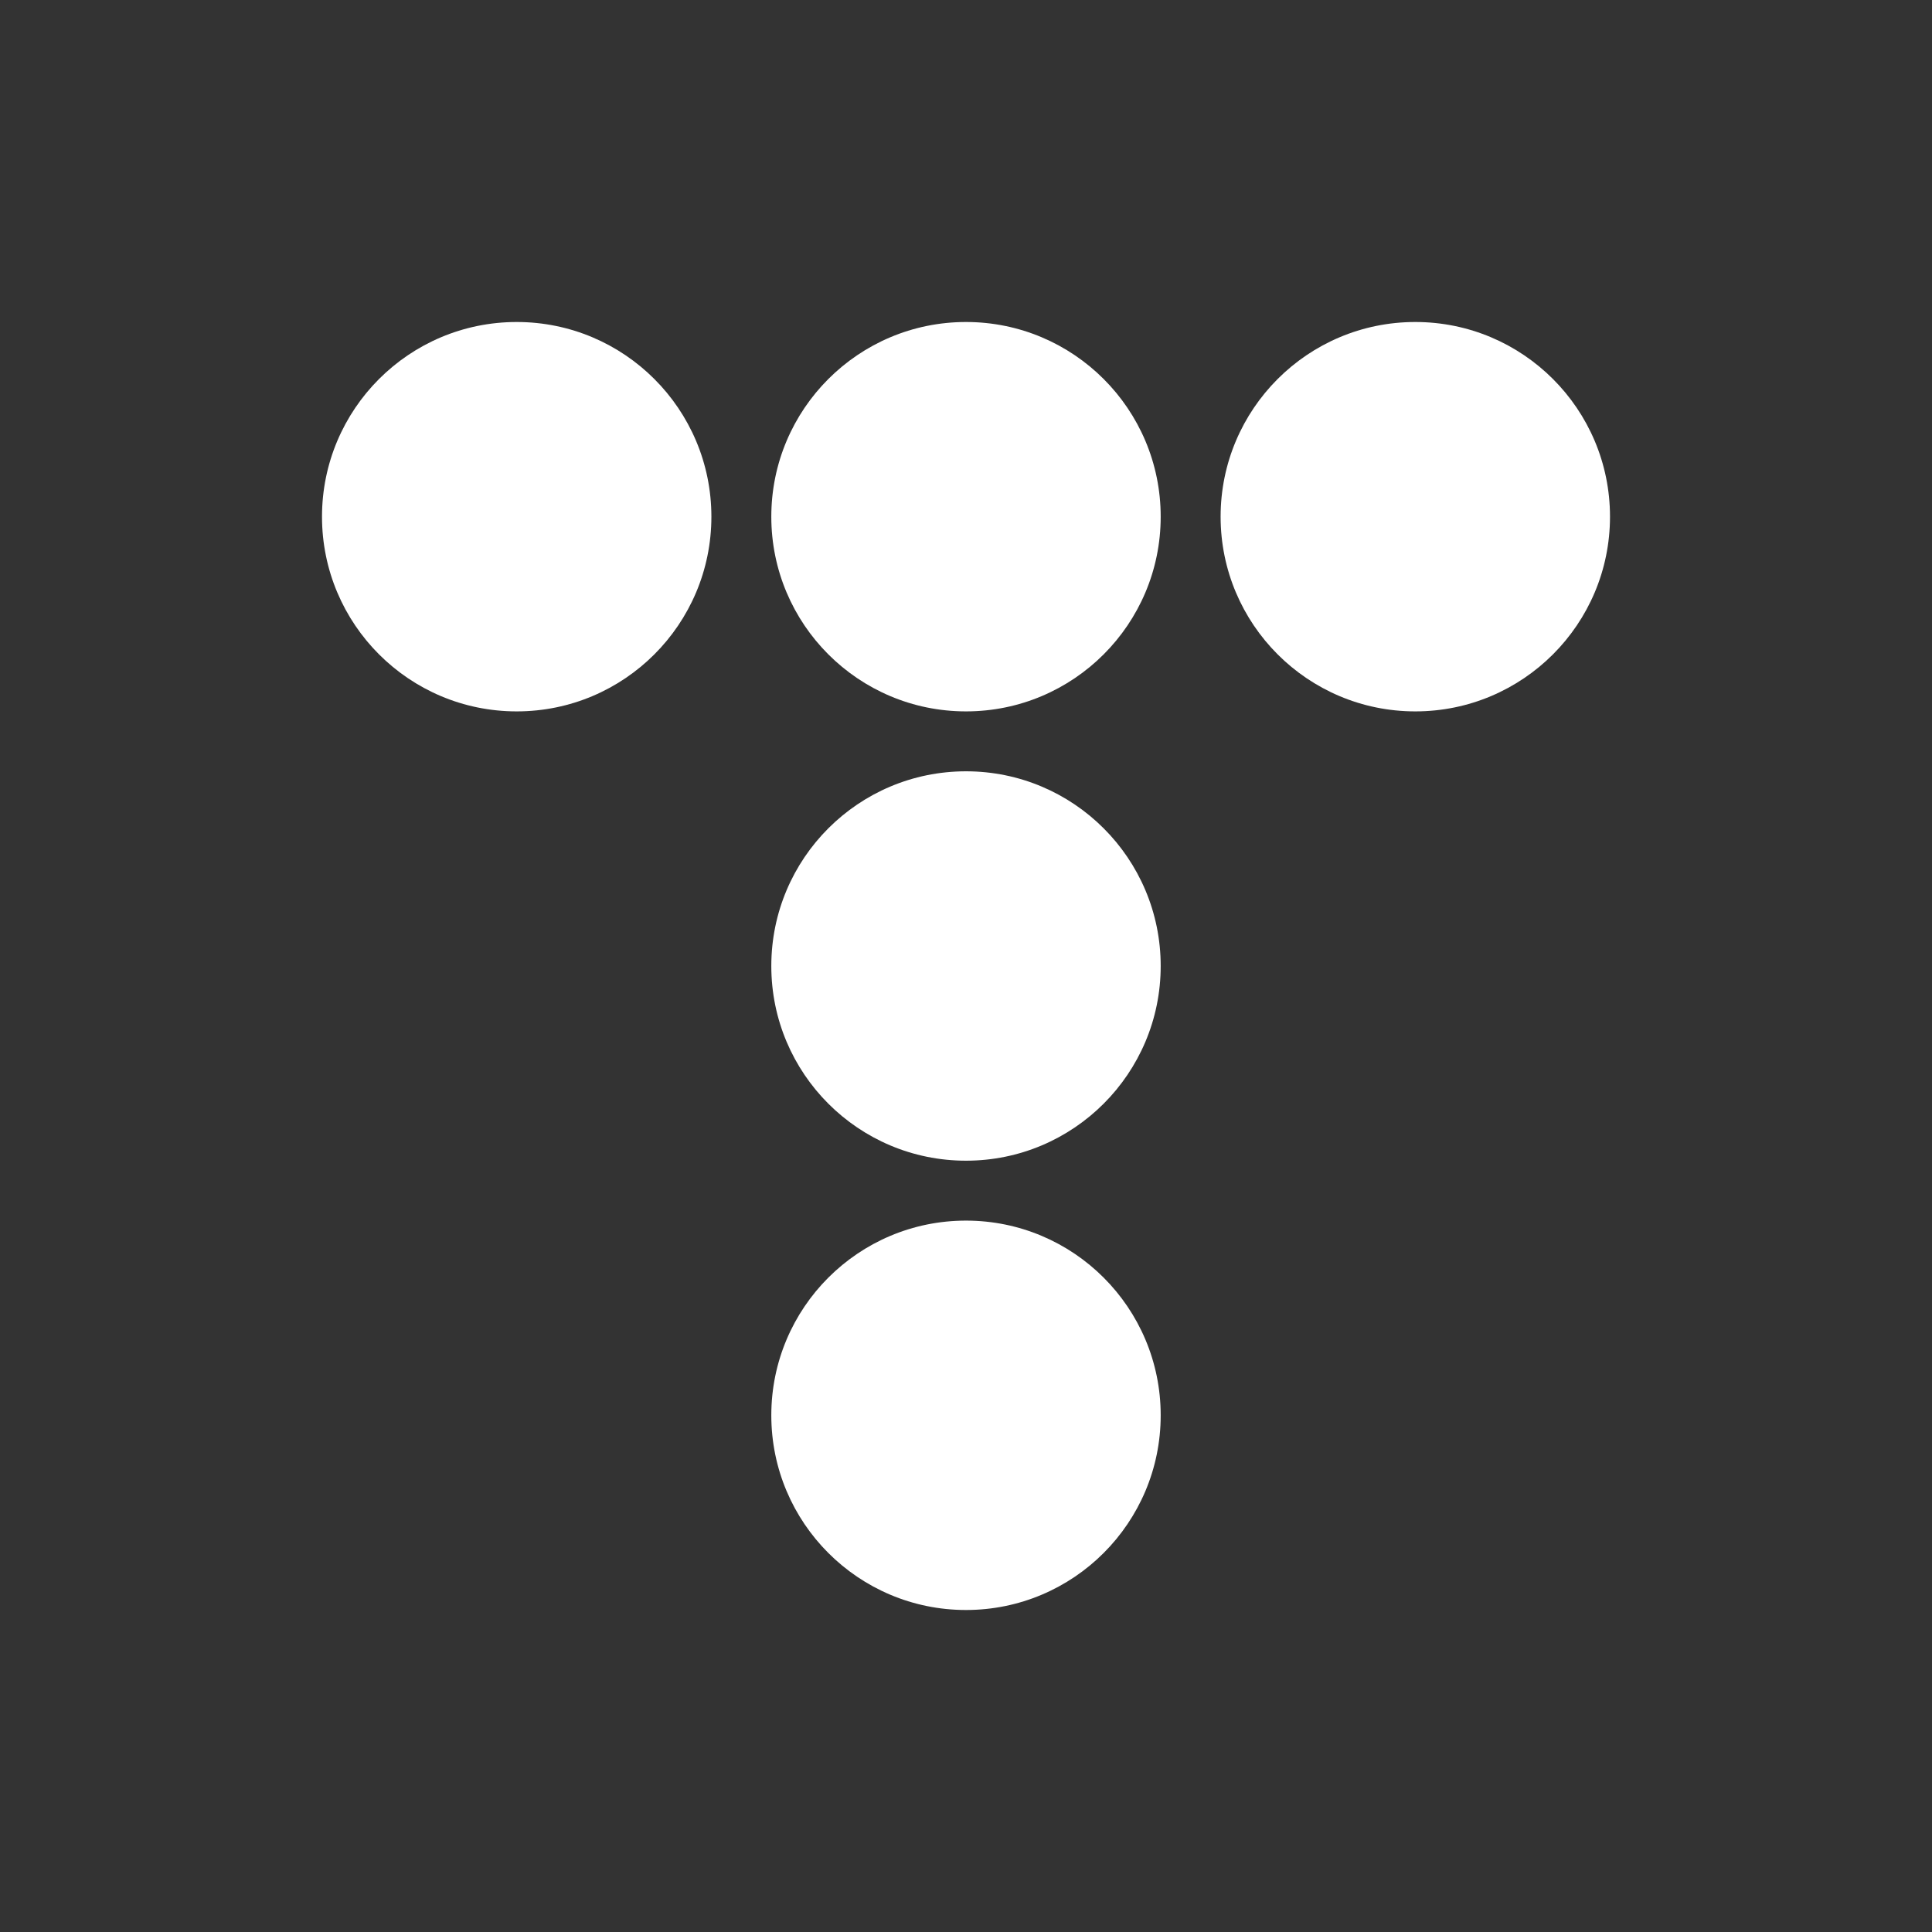 <svg width="150" height="150" viewBox="0 0 150 150" fill="none" xmlns="http://www.w3.org/2000/svg">
<rect x="0" y="0" width="150" height="150" fill="#333333" stroke="none"/>
<circle cx="40.116" cy="40.116" r="15.116" fill="white"/>
<circle cx="75" cy="40.116" r="15.116" fill="white"/>
<circle cx="109.884" cy="40.116" r="15.116" fill="white"/>
<circle cx="75" cy="75" r="15.116" fill="white"/>
<circle cx="75" cy="109.884" r="15.116" fill="white"/>
</svg>
